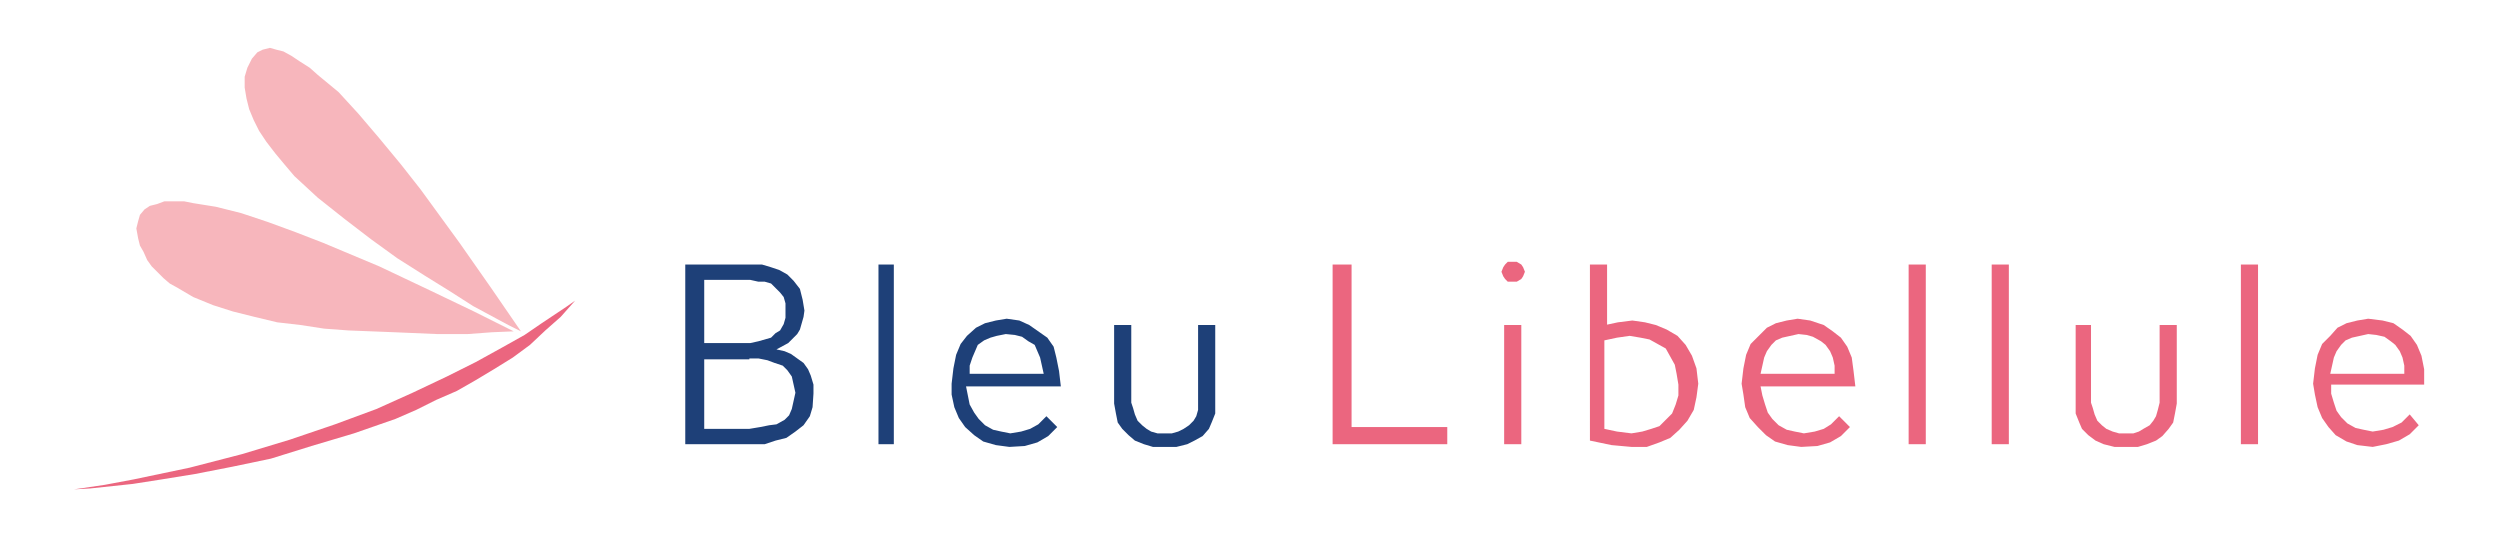 <?xml version="1.0" encoding="utf-8"?>
<!-- Generator: Adobe Illustrator 24.0.2, SVG Export Plug-In . SVG Version: 6.00 Build 0)  -->
<svg version="1.1" id="Calque_1" xmlns="http://www.w3.org/2000/svg" xmlns:xlink="http://www.w3.org/1999/xlink" x="0px" y="0px"
	 viewBox="0 0 276.9 59.2" style="enable-background:new 0 0 276.9 59.2;" xml:space="preserve">
<style type="text/css">
	.st0{fill:#F7B6BC;}
	.st1{fill:#EB667F;}
	.st2{fill:#1E4078;}
</style>
<polygon class="st0" points="19.3,22.3 19.3,22.3 18.2,22.3 17.4,22.6 16.6,22.8 16,23.2 15.5,23.8 15.3,24.5 15.1,25.3 15.3,26.4 
	15.5,27.2 15.9,27.9 16.3,28.8 16.8,29.5 17.4,30.1 18.1,30.8 18.8,31.4 19.7,31.9 21.4,32.9 23.6,33.8 25.8,34.5 28.2,35.1 
	30.7,35.7 33.3,36 35.9,36.4 38.6,36.6 43.7,36.8 48.4,37 51.8,37 54.5,36.8 56.9,36.7 52.5,34.5 47.7,32.2 42,29.5 35.8,26.9 
	32.7,25.7 29.7,24.6 26.7,23.6 23.9,22.9 21.4,22.5 20.4,22.3 "/>
<polygon class="st0" points="29.9,5.3 29.9,5.3 29.1,5.5 28.7,5.7 28.5,5.8 27.9,6.5 27.4,7.5 27.1,8.5 27.1,9.7 27.3,10.9 
	27.6,12.1 28.1,13.3 28.7,14.5 29.5,15.7 30.5,17 31.5,18.2 32.6,19.5 35.2,21.9 38.1,24.2 41.1,26.5 44,28.6 47,30.5 49.9,32.3 
	52.4,33.9 56.3,36 57.7,36.7 54.4,31.9 50.9,26.9 46.6,21 44.4,18.2 42,15.3 39.7,12.6 37.5,10.2 35.2,8.3 34.3,7.5 33.2,6.8 
	32.3,6.2 31.4,5.7 30.6,5.5 "/>
<polygon class="st1" points="8.2,54.2 8.2,54.2 10,54.1 14.7,53.6 17.9,53.1 21.6,52.5 25.7,51.7 30,50.8 34.5,49.4 39.2,48 
	43.8,46.4 46.1,45.4 48.3,44.3 50.6,43.3 52.7,42.1 54.7,40.9 56.8,39.6 58.7,38.2 60.4,36.6 62.1,35.1 63.7,33.3 62.7,34 60,35.8 
	58.1,37.1 55.6,38.5 52.7,40.1 49.5,41.7 45.7,43.5 41.7,45.3 37.1,47 32.1,48.7 26.8,50.3 21,51.8 14.8,53.1 11.6,53.7 "/>
<polygon class="st1" points="147.6,49.2 147.6,29.3 149.7,29.3 149.7,47.3 160.3,47.3 160.3,49.2 "/>
<path class="st1" d="M166.6,49.2V36h1.9v13.2H166.6z M167.5,29L167.5,29h0.5l0.5,0.3l0.2,0.3l0.2,0.5l-0.2,0.5l-0.2,0.3l-0.5,0.3
	h-0.5H167l-0.3-0.3l-0.2-0.3l-0.2-0.5l0.2-0.5l0.2-0.3L167,29H167.5z"/>
<path class="st1" d="M180.5,37.2L180.5,37.2l-1.4,0.2l-1.4,0.3v9.8l1.4,0.3l1.6,0.2l1.2-0.2l1-0.3l0.9-0.3l0.7-0.7l0.7-0.7l0.4-1
	l0.3-1v-1.2l-0.2-1.2l-0.2-1l-0.5-0.9l-0.5-0.9l-0.9-0.5l-0.9-0.5l-1-0.2L180.5,37.2z M177.8,36L177.8,36l1.4-0.3l1.6-0.2l1.4,0.2
	l1.2,0.3l1.2,0.5l1.2,0.7l0.9,1l0.7,1.2l0.5,1.4l0.2,1.7l-0.2,1.5l-0.3,1.4l-0.7,1.2l-0.9,1l-1,0.9l-1.2,0.5l-1.4,0.5h-1.7l-2.2-0.2
	l-2.4-0.5V29.3h1.9V36z"/>
<path class="st1" d="M199.2,37L199.2,37l-0.9,0.2l-0.9,0.2l-0.7,0.3l-0.5,0.5l-0.5,0.7l-0.3,0.7l-0.2,0.9l-0.2,0.9h8.2v-0.9
	l-0.2-0.9l-0.3-0.7l-0.5-0.7l-0.5-0.4l-0.9-0.5l-0.7-0.2L199.2,37z M199.5,49.5L199.5,49.5l-1.5-0.2l-1.4-0.4l-1-0.7l-0.9-0.9
	l-0.9-1l-0.5-1.2l-0.2-1.4l-0.2-1.2l0.2-1.7l0.3-1.5l0.5-1.2l0.9-0.9l0.9-0.9l1-0.5l1.2-0.3l1.2-0.2l1.4,0.2L202,36l1,0.7l0.9,0.7
	l0.7,1l0.5,1.2l0.2,1.5l0.2,1.7h-10.5l0.2,1l0.3,1l0.3,0.9l0.5,0.7l0.7,0.7l0.9,0.5l0.9,0.2l1,0.2l1.2-0.2l1-0.3l0.8-0.5l0.9-0.9
	l1.2,1.2l-1,1l-1.2,0.7l-1.4,0.4L199.5,49.5z"/>
<rect x="211.4" y="29.3" class="st1" width="1.9" height="19.9"/>
<rect x="220.6" y="29.3" class="st1" width="1.9" height="19.9"/>
<polygon class="st1" points="229.9,44.7 229.9,36 231.6,36 231.6,44.6 231.8,45.2 232,45.9 232.3,46.6 232.8,47.1 233.3,47.5 
	234,47.8 234.7,48 235.4,48 236.3,48 236.9,47.8 237.4,47.5 238.1,47.1 238.5,46.6 238.8,46.1 239,45.4 239.2,44.6 239.2,36 
	241.1,36 241.1,44.7 240.9,45.8 240.7,46.8 240.2,47.5 239.5,48.3 238.8,48.8 237.8,49.2 236.8,49.5 235.4,49.5 234.2,49.5 
	233,49.2 232.1,48.8 231.3,48.2 230.6,47.5 230.3,46.8 229.9,45.8 "/>
<rect x="248.2" y="29.3" class="st1" width="1.9" height="19.9"/>
<path class="st1" d="M262.3,37L262.3,37l-0.9,0.2l-0.9,0.2l-0.7,0.3l-0.5,0.5l-0.5,0.7l-0.3,0.7l-0.2,0.9l-0.2,0.9h8.2v-0.9
	l-0.2-0.9l-0.3-0.7l-0.5-0.7l-0.5-0.4l-0.7-0.5l-0.9-0.2L262.3,37z M262.8,49.5L262.8,49.5l-1.7-0.2l-1.2-0.4l-1.2-0.7l-0.8-0.9
	l-0.7-1l-0.5-1.2l-0.3-1.4l-0.2-1.2l0.2-1.7l0.3-1.5l0.5-1.2l0.9-0.9l0.8-0.9l1-0.5l1.2-0.3l1.2-0.2l1.6,0.2l1.2,0.3l1,0.7l0.9,0.7
	l0.7,1l0.5,1.2l0.3,1.5v1.7h-10.3v1l0.3,1l0.3,0.9l0.5,0.7l0.7,0.7l0.9,0.5l0.9,0.2l1,0.2l1.2-0.2l1-0.3l1-0.5l0.9-0.9l1,1.2l-1,1
	l-1.2,0.7l-1.4,0.4L262.8,49.5z"/>
<path class="st2" d="M83,39.8h-5v7.7h5l1.2-0.2l1-0.2L86,47l0.9-0.5l0.5-0.5l0.3-0.7l0.2-0.9l0.2-0.9l-0.2-0.9l-0.2-0.9l-0.5-0.7
	l-0.5-0.5l-0.9-0.3L85,39.9l-1-0.2H83z M83.1,31H78v7h5.1l0.9-0.2l0.7-0.2l0.7-0.2l0.5-0.5l0.5-0.3l0.4-0.7l0.2-0.7v-0.7v-0.9
	l-0.2-0.7l-0.4-0.5l-0.5-0.5l-0.5-0.5l-0.7-0.2L84,31.2L83.1,31z M83.3,49.2h-7.4V29.3h7.5h1l1,0.3l0.9,0.3l0.9,0.5l0.7,0.7l0.7,0.9
	l0.3,1.2l0.2,1.2L89,35.1l-0.2,0.7l-0.2,0.7L88.3,37l-1,1L86,38.7l0.9,0.2l0.7,0.3l0.7,0.5l0.7,0.5l0.5,0.7l0.3,0.7l0.3,1v1L90,45.1
	l-0.3,1l-0.7,1l-0.9,0.7l-1,0.7l-1.2,0.3l-1.2,0.4H83.3z"/>
<rect x="97.3" y="29.3" class="st2" width="1.7" height="19.9"/>
<path class="st2" d="M111.4,37L111.4,37l-1,0.2l-0.7,0.2l-0.7,0.3l-0.7,0.5l-0.3,0.7l-0.3,0.7l-0.3,0.9v0.9h8.2l-0.2-0.9l-0.2-0.9
	l-0.3-0.7l-0.3-0.7l-0.7-0.4l-0.7-0.5l-0.8-0.2L111.4,37z M111.8,49.5L111.8,49.5l-1.5-0.2l-1.4-0.4l-1-0.7l-1-0.9l-0.7-1l-0.5-1.2
	l-0.3-1.4v-1.2l0.2-1.7l0.3-1.5l0.5-1.2l0.7-0.9l1-0.9l1-0.5l1.2-0.3l1.2-0.2l1.4,0.2L114,36l1,0.7l1,0.7l0.7,1l0.3,1.2l0.3,1.5
	l0.2,1.7h-10.5l0.2,1l0.2,1l0.5,0.9l0.5,0.7l0.7,0.7l0.9,0.5l0.9,0.2l1,0.2l1.2-0.2l1-0.3L115,47l0.9-0.9l1.2,1.2l-1,1l-1.2,0.7
	l-1.4,0.4L111.8,49.5z"/>
<polygon class="st2" points="123.4,44.7 123.4,36 125.3,36 125.3,44.6 125.5,45.2 125.7,45.9 126,46.6 126.5,47.1 127,47.5 
	127.5,47.8 128.2,48 129.1,48 129.8,48 130.5,47.8 131.1,47.5 131.7,47.1 132.2,46.6 132.5,46.1 132.7,45.4 132.7,44.6 132.7,36 
	134.6,36 134.6,44.7 134.6,45.8 134.2,46.8 133.9,47.5 133.2,48.3 132.3,48.8 131.5,49.2 130.3,49.5 129.1,49.5 127.7,49.5 
	126.7,49.2 125.7,48.8 125,48.2 124.3,47.5 123.8,46.8 123.6,45.8 "/>
</svg>
